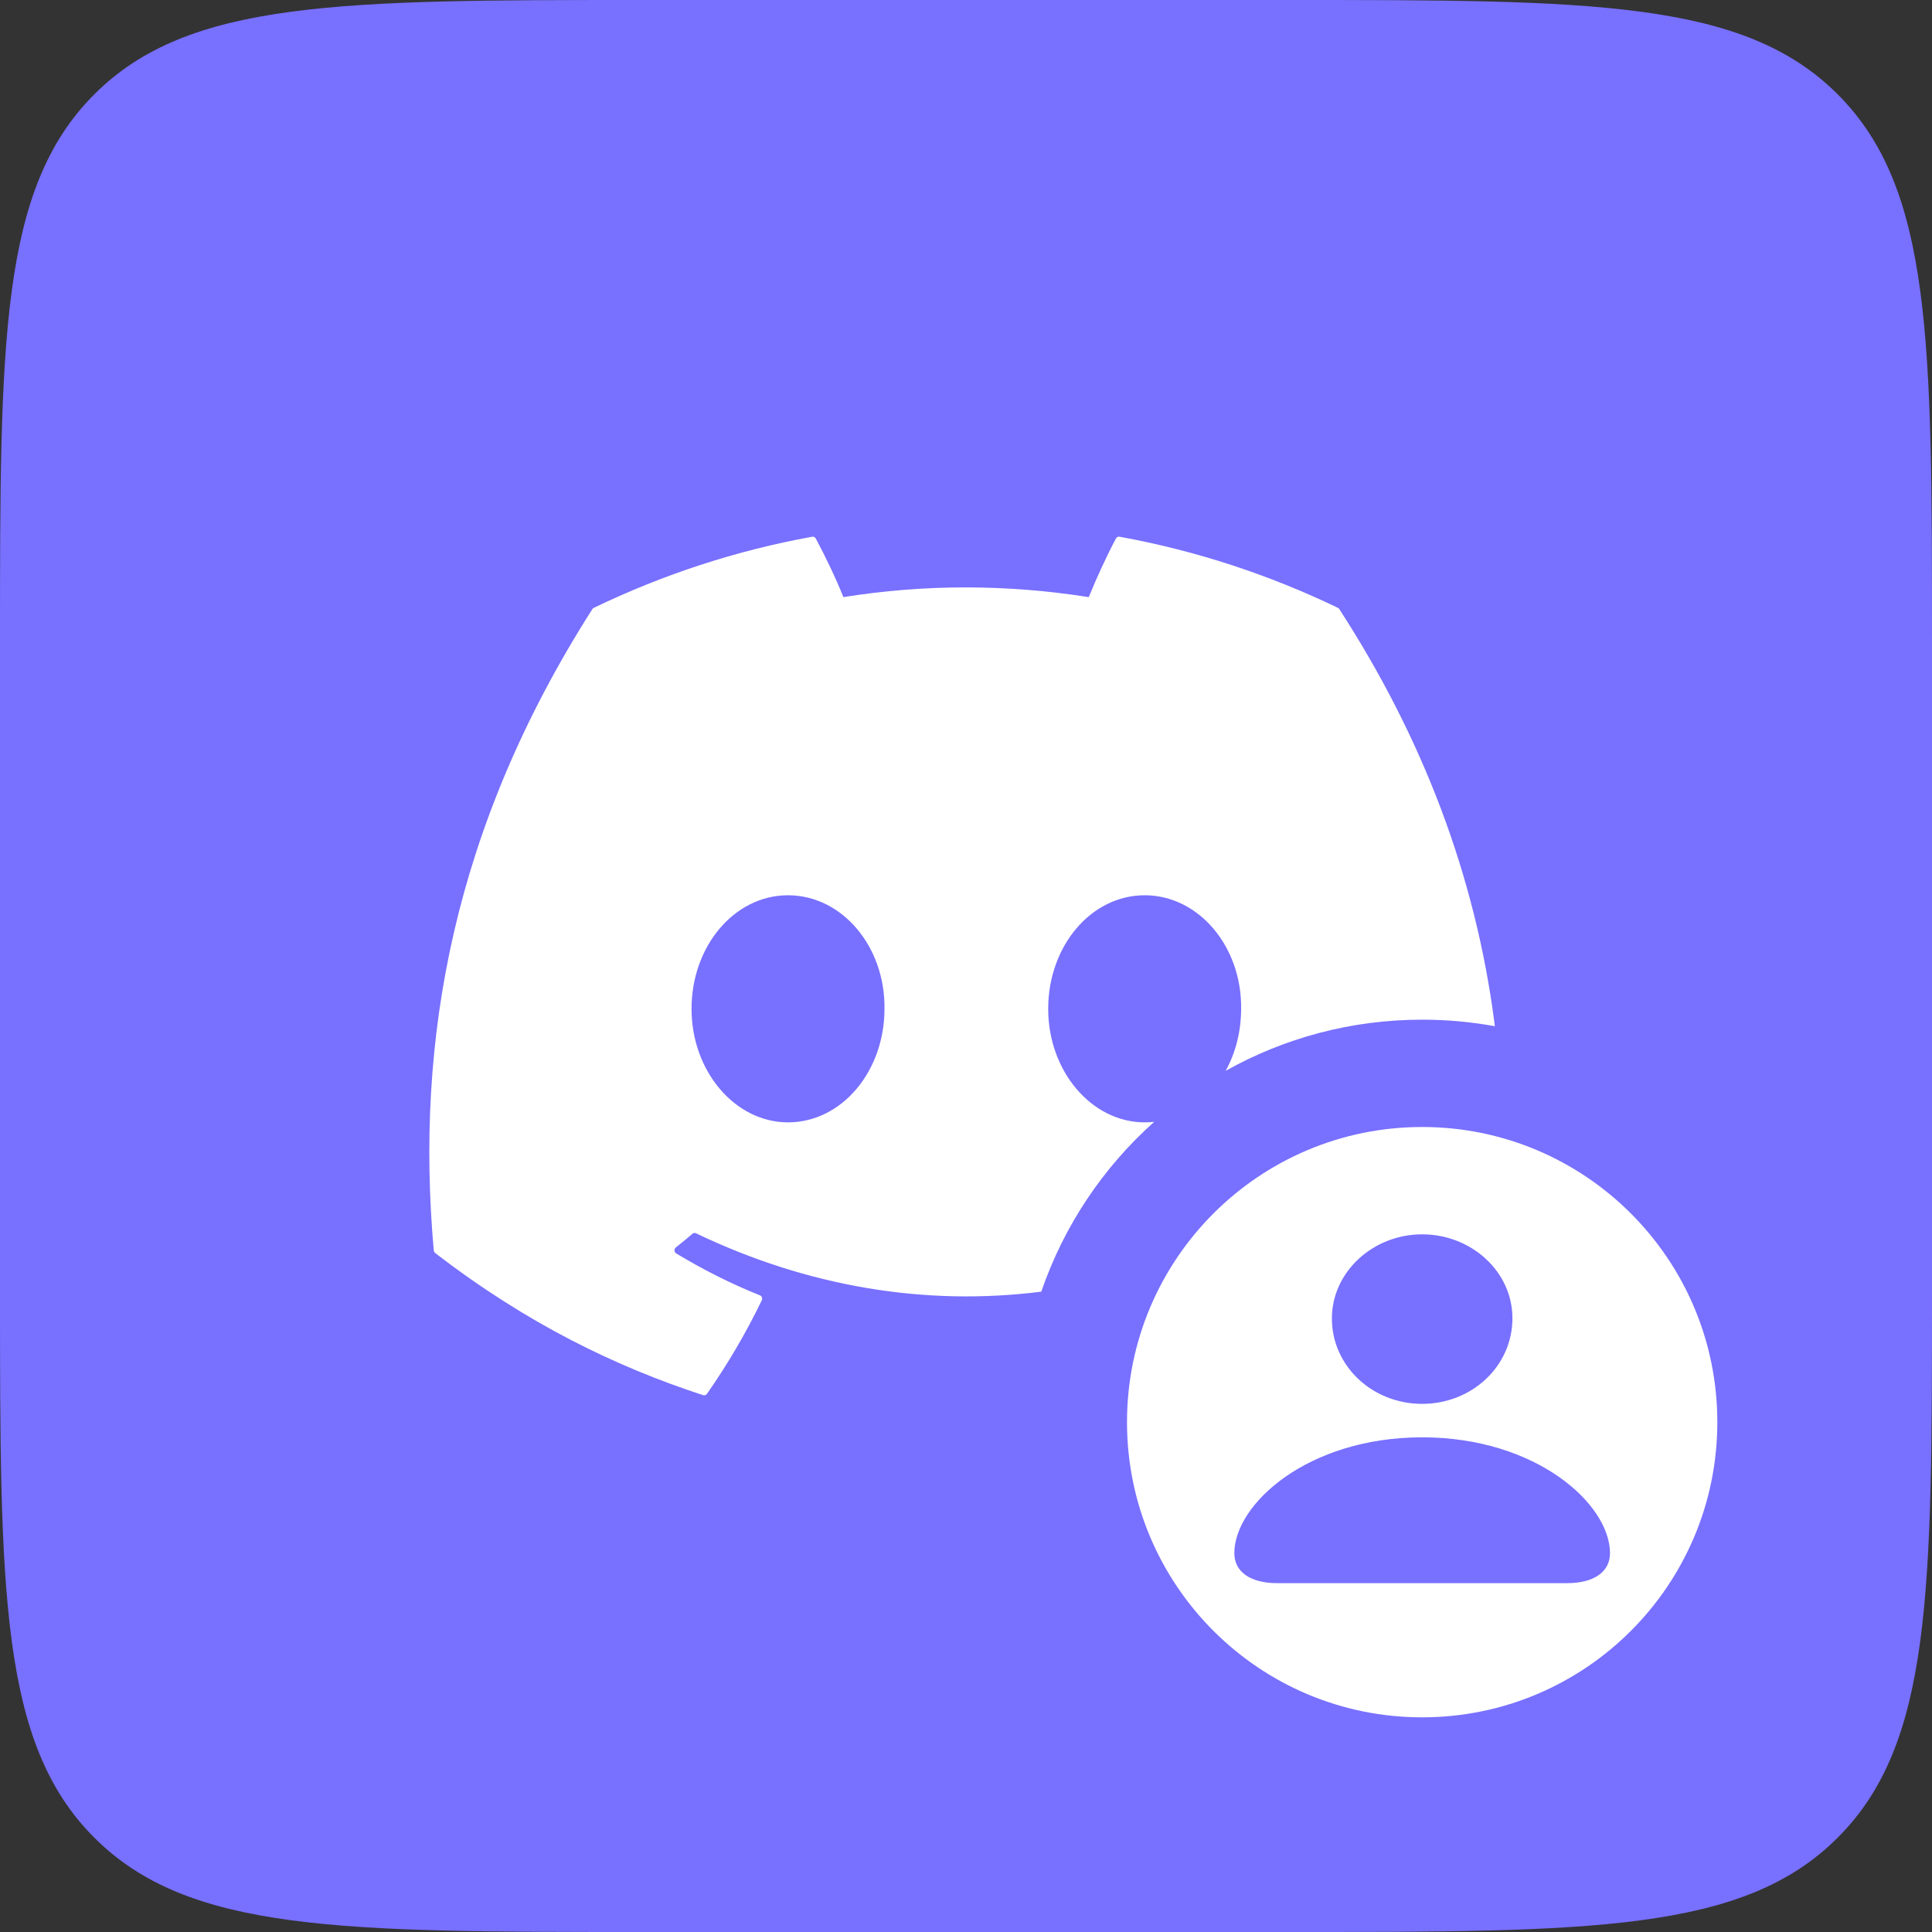 <svg width="72" height="72" viewBox="0 0 72 72" fill="none" xmlns="http://www.w3.org/2000/svg">
<rect x="0" y="0" width="72" height="72" fill="#333333" stroke="none"/>
<path d="M0 24C0 12.686 0 7.029 3.515 3.515C7.029 0 12.686 0 24 0H48C59.314 0 64.971 0 68.485 3.515C72 7.029 72 12.686 72 24V48C72 59.314 72 64.971 68.485 68.485C64.971 72 59.314 72 48 72H24C12.686 72 7.029 72 3.515 68.485C0 64.971 0 59.314 0 48V24Z" fill="#7870FF"/>
<path fill-rule="evenodd" clip-rule="evenodd" d="M49.862 22.653C47.312 21.425 44.578 20.52 41.72 20.002C41.668 19.992 41.616 20.017 41.589 20.067C41.237 20.724 40.848 21.58 40.575 22.253C37.501 21.77 34.442 21.77 31.43 22.253C31.158 21.565 30.754 20.724 30.401 20.067C30.374 20.019 30.322 19.994 30.27 20.002C27.413 20.519 24.679 21.423 22.128 22.653C22.106 22.663 22.087 22.679 22.075 22.701C16.889 30.832 15.468 38.764 16.165 46.597C16.169 46.635 16.189 46.672 16.217 46.695C19.639 49.332 22.953 50.933 26.206 51.994C26.258 52.011 26.313 51.991 26.346 51.946C27.115 50.843 27.801 49.68 28.389 48.458C28.424 48.386 28.391 48.301 28.32 48.273C27.232 47.839 26.196 47.311 25.2 46.712C25.121 46.663 25.114 46.545 25.187 46.488C25.397 46.323 25.606 46.152 25.807 45.979C25.843 45.947 25.893 45.94 25.936 45.96C30.106 47.959 34.496 48.684 38.806 48.136C39.649 45.675 41.114 43.503 43.014 41.807C42.897 41.82 42.778 41.827 42.658 41.827C40.687 41.827 39.063 39.928 39.063 37.596C39.063 35.264 40.656 33.364 42.658 33.364C44.676 33.364 46.284 35.28 46.253 37.596C46.253 38.447 46.043 39.241 45.678 39.906C47.843 38.692 50.341 38 53 38C53.925 38 54.831 38.084 55.71 38.244C54.996 32.59 52.982 27.44 49.914 22.703C49.903 22.679 49.884 22.663 49.862 22.653ZM29.367 41.827C27.396 41.827 25.772 39.928 25.772 37.596C25.772 35.264 27.364 33.364 29.367 33.364C31.385 33.364 32.993 35.28 32.962 37.596C32.962 39.928 31.369 41.827 29.367 41.827ZM64 53C64 59.075 59.075 64 53 64C46.925 64 42 59.075 42 53C42 46.925 46.925 42 53 42C59.075 42 64 46.925 64 53ZM53 52.318C51.149 52.318 49.636 50.915 49.636 49.134C49.636 47.403 51.166 46 53 46C54.834 46 56.364 47.389 56.364 49.127C56.364 50.915 54.851 52.318 53 52.318ZM47.604 59C46.6 59 46 58.58 46 57.882C46 56.058 48.731 53.565 53 53.565C57.261 53.565 60 56.058 60 57.882C60 58.58 59.4 59 58.396 59H47.604Z" fill="white"/>
</svg>
